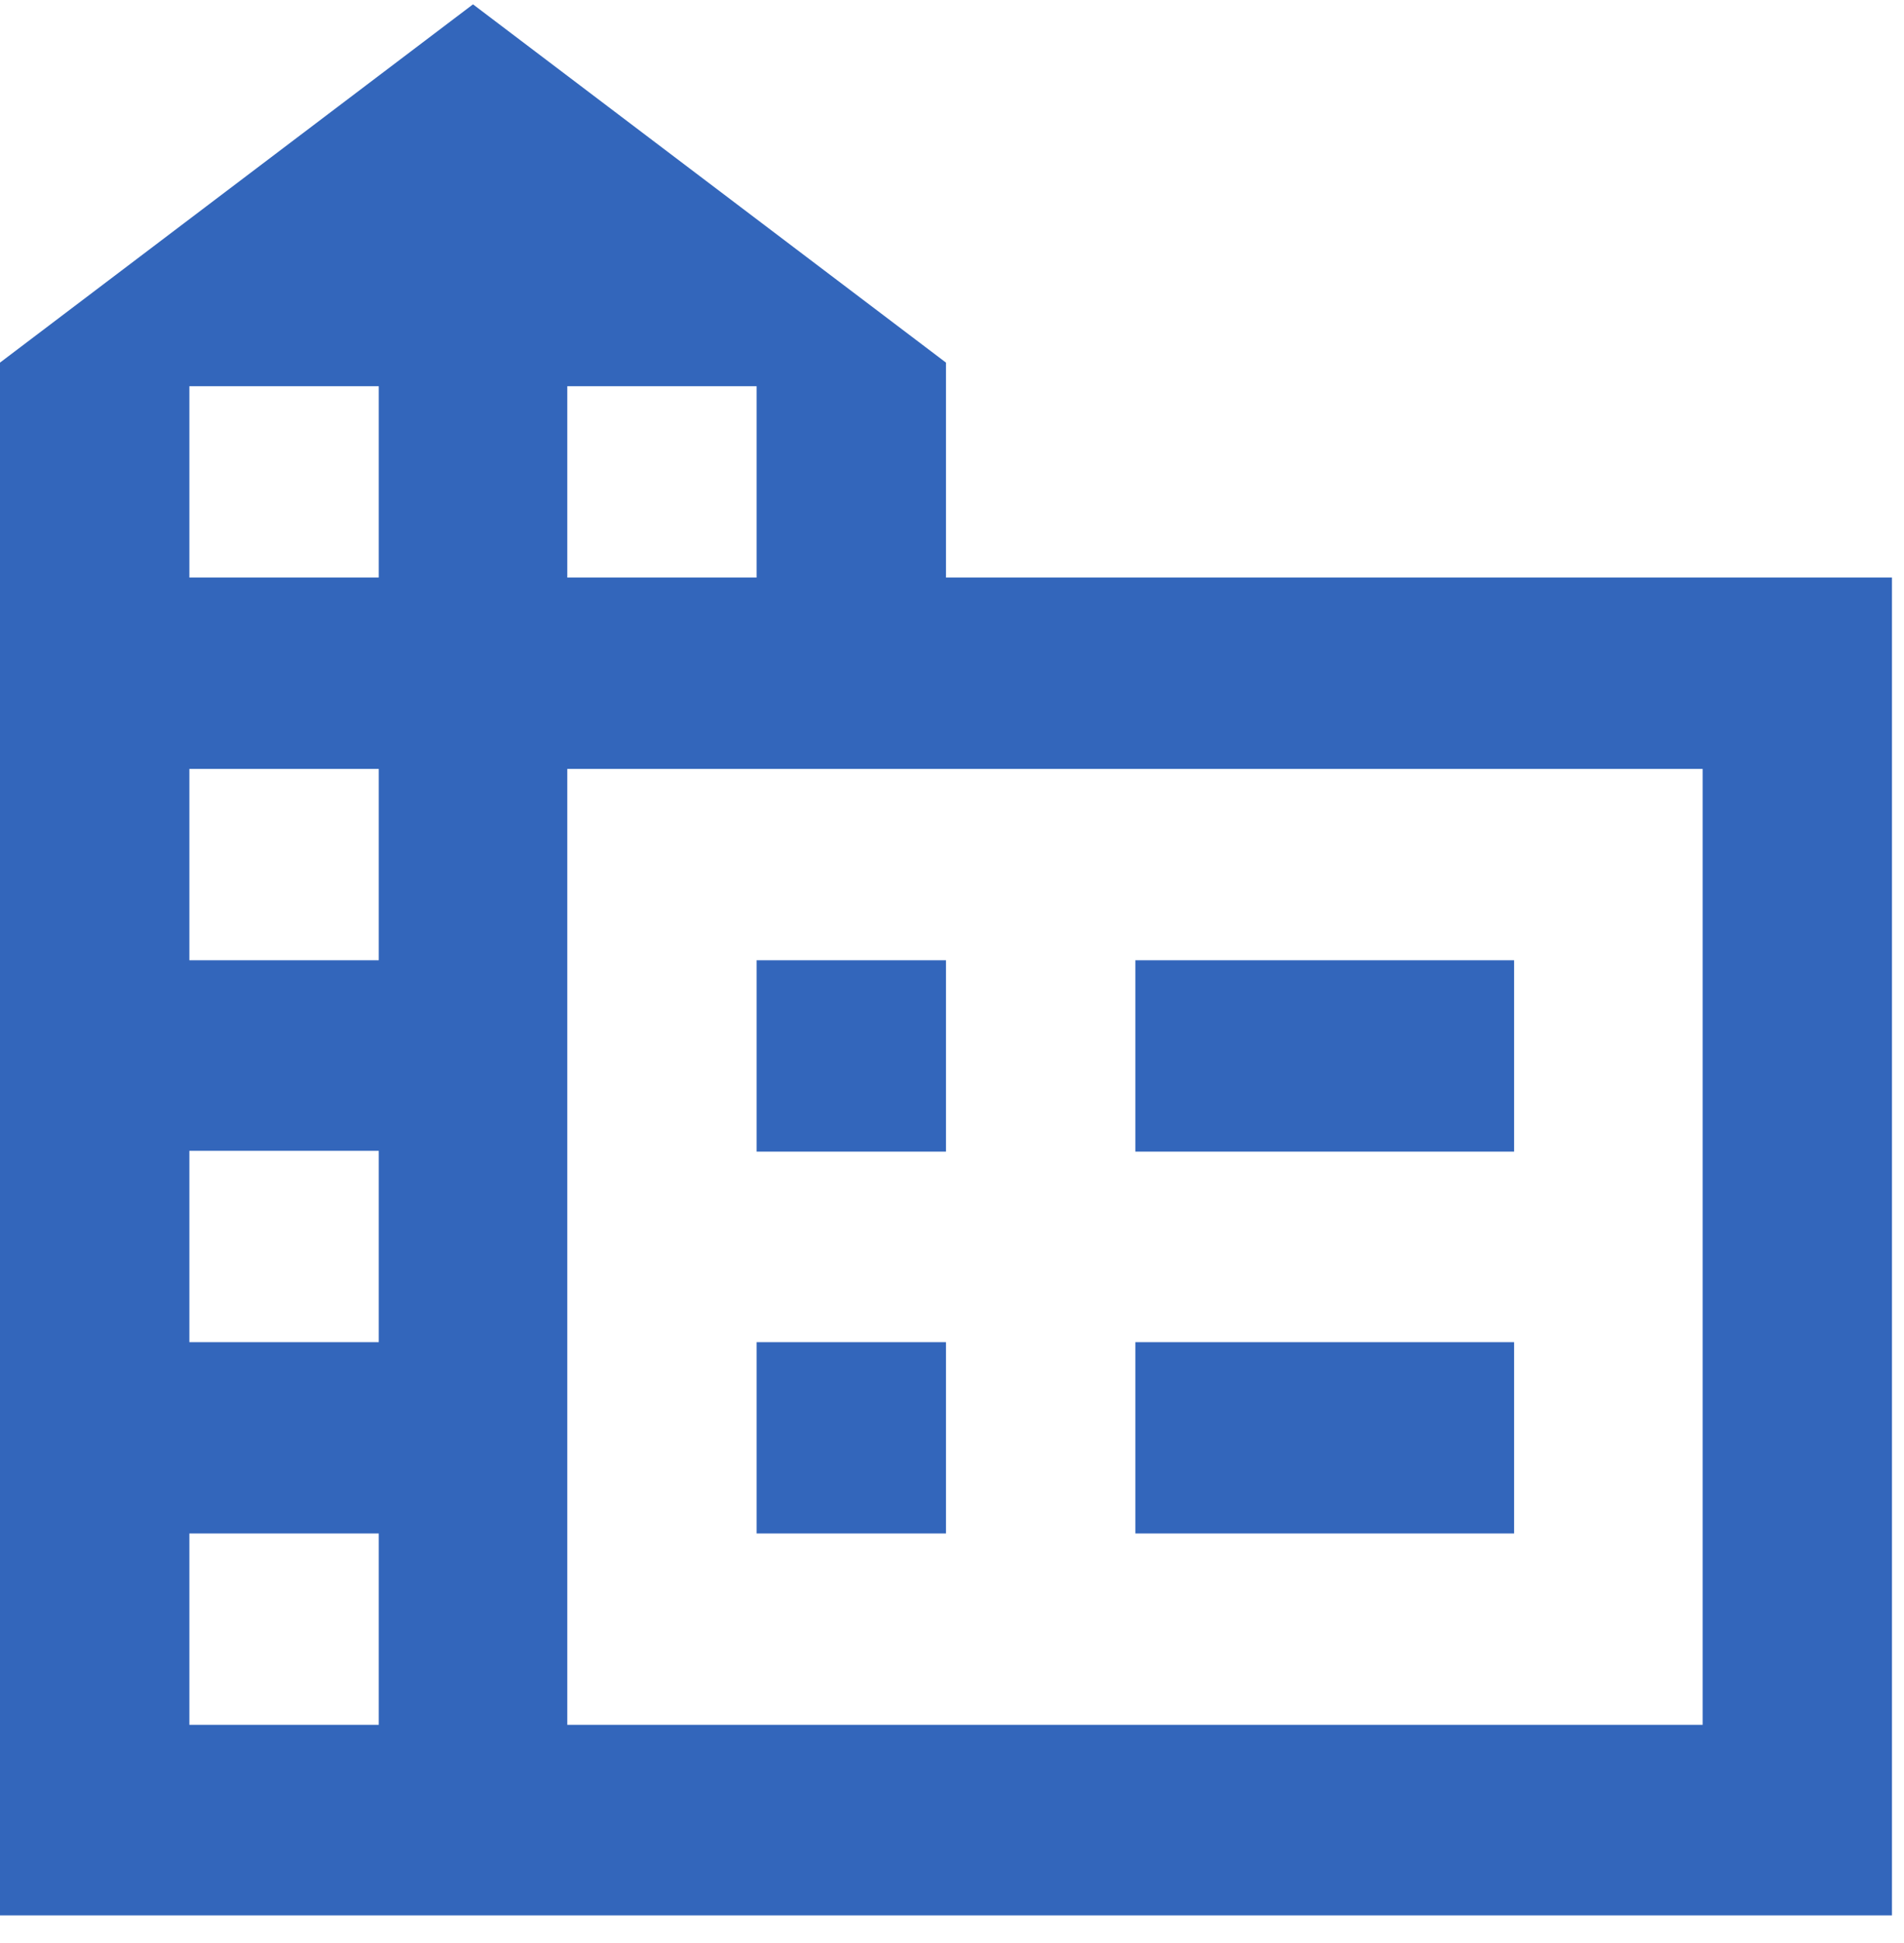 <svg width="50" height="51" viewBox="0 0 50 51" fill="none" xmlns="http://www.w3.org/2000/svg">
<path d="M0 50.297V9.518L12.421 0.114L24.842 9.518V15.16H49.684V50.275H0V50.297ZM4.973 45.274H9.946V40.251H4.973V45.274ZM4.973 35.229H9.946V30.206H4.973V35.229ZM4.973 25.205H9.946V20.183H4.973V25.205ZM4.973 15.16H9.946V10.137H4.973V15.16ZM14.897 15.16H19.869V10.137H14.897V15.16ZM14.897 45.274H44.712V20.183H14.897V45.274ZM29.815 30.228V25.205H39.761V30.228H29.815ZM29.815 40.251V35.229H39.761V40.251H29.815ZM19.869 30.228V25.205H24.842V30.228H19.869ZM19.869 40.251V35.229H24.842V40.251H19.869Z" fill="#3366BB"/>
</svg>
